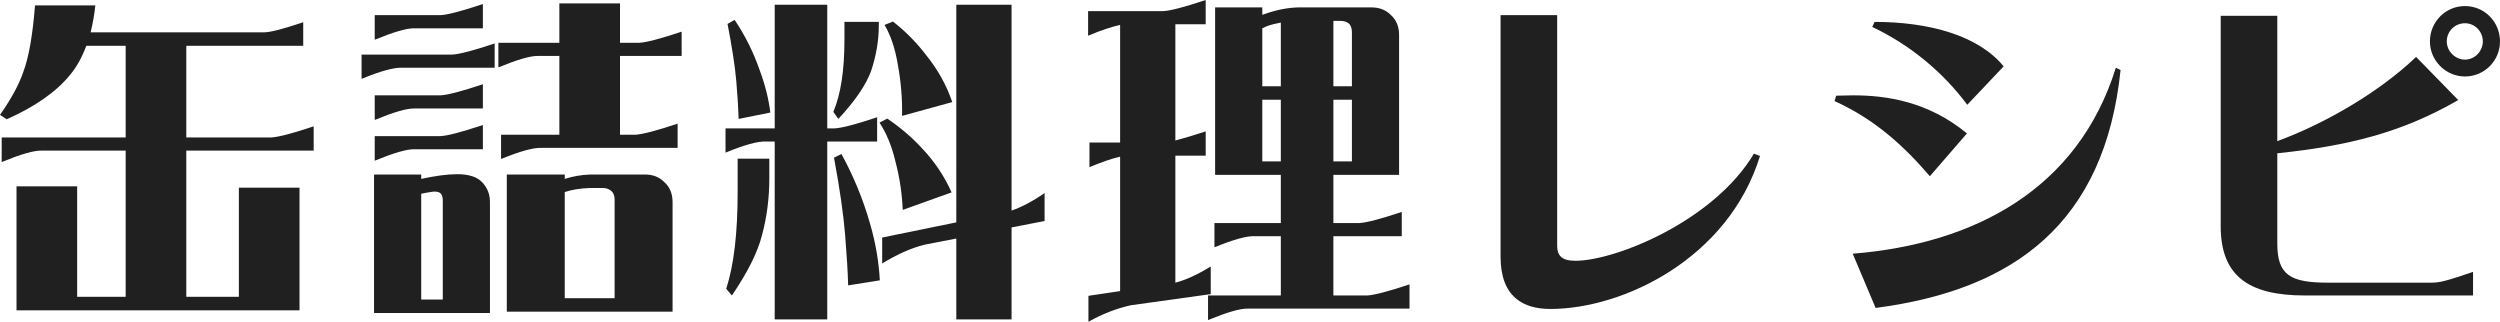 <?xml version="1.0" encoding="UTF-8"?><svg id="_レイヤー_2" xmlns="http://www.w3.org/2000/svg" viewBox="0 0 296.754 38.193"><defs><style>.cls-1{fill:#202020;}</style></defs><g id="_レイヤー_1-2"><g><path class="cls-1" d="m1.96,22.116h7.198v13.118h5.76v-17.357H4.999c-.96-.04-2.56.44-4.799,1.359v-2.919h14.718V5.439h-4.68c-.479,1.32-1.119,2.479-1.88,3.399-1.64,2.04-4.159,3.799-7.559,5.319l-.8-.52c1.32-1.88,2.24-3.56,2.76-5.08.68-1.799,1.12-4.439,1.399-7.918h7.159c-.12,1.16-.32,2.2-.56,3.2h20.437c.72.04,2.319-.36,4.799-1.2v2.8h-13.878v10.878h10.078c.84-.04,2.521-.48,5.04-1.32v2.88h-15.118v17.357h6.239v-12.958h7.199v14.558H1.96v-14.717Z"/><path class="cls-1" d="m42.921,6.479h10.758c.84-.04,2.52-.48,5.039-1.32v2.88h-10.998c-.96-.04-2.56.4-4.799,1.32v-2.88Zm1.479,14.238h5.599v.52c1.64-.36,3.08-.56,4.279-.56,1.36,0,2.359.32,2.96.96.6.64.92,1.4.92,2.319v13.198h-13.758v-16.437Zm.08-18.917h7.799c.84-.04,2.52-.48,5.039-1.32v2.88h-8.079c-.92-.04-2.52.44-4.759,1.359V1.799Zm0,9.519h7.799c.84-.04,2.52-.48,5.039-1.32v2.879h-8.079c-.92-.04-2.52.44-4.759,1.36v-2.919Zm0,4.839h7.799c.84-.04,2.52-.48,5.039-1.32v2.879h-8.079c-.92-.04-2.52.44-4.759,1.36v-2.919Zm8.078,19.396v-11.798c0-.44-.12-.72-.359-.88-.2-.12-.521-.16-.84-.12-.561.08-.96.16-1.36.24v12.558h2.56Zm6.919-19.557h6.919V6.639h-2.439c-.96-.04-2.56.44-4.799,1.36v-2.919h7.238V.4h7.199v4.679h2.279c.84-.04,2.52-.48,5.039-1.32v2.879h-7.318v9.358h1.799c.84-.04,2.521-.48,5.04-1.32v2.879h-16.197c-.92-.04-2.52.4-4.76,1.32v-2.879Zm.68,4.719h6.879v.52c1-.32,2-.48,2.96-.52h6.559c.92,0,1.68.28,2.279.88.681.6,1,1.4,1,2.399v12.998h-19.677v-16.277Zm12.798,14.678v-11.718c0-.48-.159-.84-.439-1.04-.24-.2-.56-.32-.92-.32h-1.6c-1.12.04-2.12.2-2.96.48v12.598h5.919Z"/><path class="cls-1" d="m91.959,16.797h-1.04c-.959-.04-2.56.4-4.799,1.32v-2.879h5.839V.56h6.239v14.678h.88c.84-.04,2.52-.48,5.039-1.32v2.879h-5.919v21.117h-6.239v-21.117Zm-5.759,17.477c.92-2.799,1.359-6.639,1.359-11.478v-3.959h3.76v2.32c0,2.319-.28,4.599-.88,6.799-.52,2.04-1.72,4.399-3.56,7.119l-.68-.8Zm1.2-24.636c-.16-1.84-.521-4.119-1.04-6.799l.84-.48c1.239,1.84,2.239,3.839,2.999,6.039.641,1.72,1.04,3.359,1.24,4.959l-3.76.76c-.04-1.16-.12-2.639-.279-4.479Zm11.518,3.639c.88-2.08,1.319-4.919,1.319-8.559v-2.12h4.08v.36c0,1.879-.32,3.679-.92,5.479-.601,1.64-1.88,3.52-3.88,5.679l-.6-.84Zm1.399,14.598c-.199-2.439-.64-5.519-1.319-9.158l.88-.44c1.399,2.56,2.56,5.319,3.399,8.278.68,2.32,1.04,4.56,1.16,6.719l-3.76.6c-.04-1.52-.16-3.52-.36-5.999Zm5.959-8.758c-.439-1.84-1.079-3.359-1.879-4.56l.92-.479c1.479 1,2.879,2.159,4.159,3.559,1.479,1.56,2.64,3.319,3.479,5.199l-5.8,2.08c-.08-1.919-.359-3.839-.88-5.799Zm7.239,9.198l-3.719.72c-1.641.4-3.32,1.16-5.08,2.24v-3.08l8.799-1.799V.56h6.559v24.436c1.16-.4,2.48-1.08,3.92-2.08v3.319l-3.92.76v10.918h-6.559v-9.599Zm-6.919-20.517c-.32-1.959-.84-3.559-1.6-4.839l1-.4c1.439,1.12,2.76,2.439,3.919,3.959,1.4,1.72,2.44,3.6,3.12,5.599l-5.96,1.64c.04-1.959-.119-3.959-.479-5.959Z"/><path class="cls-1" d="m129.2,35.114l3.76-.56v-15.958c-.92.2-2.16.64-3.64,1.24v-2.919h3.64V2.959c-.92.2-2.2.6-3.8,1.28V1.319h8.919c.84-.04,2.52-.479,5.039-1.319v2.879h-3.6v13.797c.92-.24,2.119-.6,3.6-1.08v2.879h-3.6v15.078c1.239-.32,2.64-.96,4.199-1.92v3.28l-9.479,1.32c-1.64.36-3.319 1-5.039,1.959v-3.08Zm14.197-.04h8.639v-7.039h-3.119c-.92-.04-2.52.4-4.76,1.32v-2.88h7.879v-5.719h-7.799V.879h5.6v.88l.359-.12c1.36-.48,2.64-.72,3.88-.76h8.719c.919,0,1.68.28,2.279.88.68.6,1,1.4,1,2.4v16.597h-7.799v5.719h3.079c.84-.04,2.52-.479,5.039-1.319v2.879h-8.118v7.039h3.999c.84-.04,2.52-.48,5.039-1.32v2.88h-19.156c-.92-.04-2.52.44-4.76,1.359v-2.919Zm8.639-24.835V2.679c-.6.12-1.159.24-1.68.44l-.52.24v6.879h2.199Zm0,8.918v-7.319h-2.199v7.319h2.199Zm8.438-8.918V3.839c0-.48-.12-.84-.399-1.08-.28-.2-.601-.28-.96-.28h-.84v7.759h2.199Zm0,8.918v-7.319h-2.199v7.319h2.199Z"/><path class="cls-1" d="m208.914,18.517c-3.759,12.198-16.277,18.157-24.876,18.157-3.199,0-5.919-1.4-5.919-6.199V1.799h6.719v27.396c0,1.12.521,1.76,2.16,1.76,4.759,0,16.438-4.719,21.196-12.718l.72.28Z"/><path class="cls-1" d="m217.96,11.358c.68,0,1.36-.04,2.04-.04,3.799,0,8.838.68,13.478,4.519l-4.399,5.079c-2.999-3.479-6.438-6.719-11.318-8.918l.2-.64Zm33.194-3.319l.561.28c-1.88,18.117-12.559,26.076-29.075,28.235l-2.72-6.439c14.478-1.16,26.756-7.679,31.234-22.076Zm-28.635-5.439c6.438,0,12.317,1.6,15.317,5.279l-4.319,4.559c-2.88-3.879-6.799-7.119-11.278-9.238l.28-.6Z"/><path class="cls-1" d="m293.555,32.274v2.799h-19.956c-6.799,0-9.999-2.399-9.999-8.238V1.879h6.719v14.877c5.84-2.16,12.158-5.879,16.478-9.998l4.999,5.119c-6.719,3.879-13.077,5.439-21.477,6.319v10.718c0,3.759,1.561,4.639,6.039,4.639h12.238c1.04,0,1.76-.2,4.959-1.28Zm3.199-27.355c0,2.28-1.839,4.159-4.159,4.159-2.279,0-4.159-1.879-4.159-4.159,0-2.32,1.84-4.199,4.159-4.199,2.32,0,4.159,1.879,4.159,4.199Zm-6.318,0c0,1.16,1,2.16,2.159,2.16,1.16,0,2.12-1,2.12-2.16,0-1.2-.96-2.16-2.12-2.16-1.199,0-2.159.96-2.159,2.16Z"/></g></g></svg>